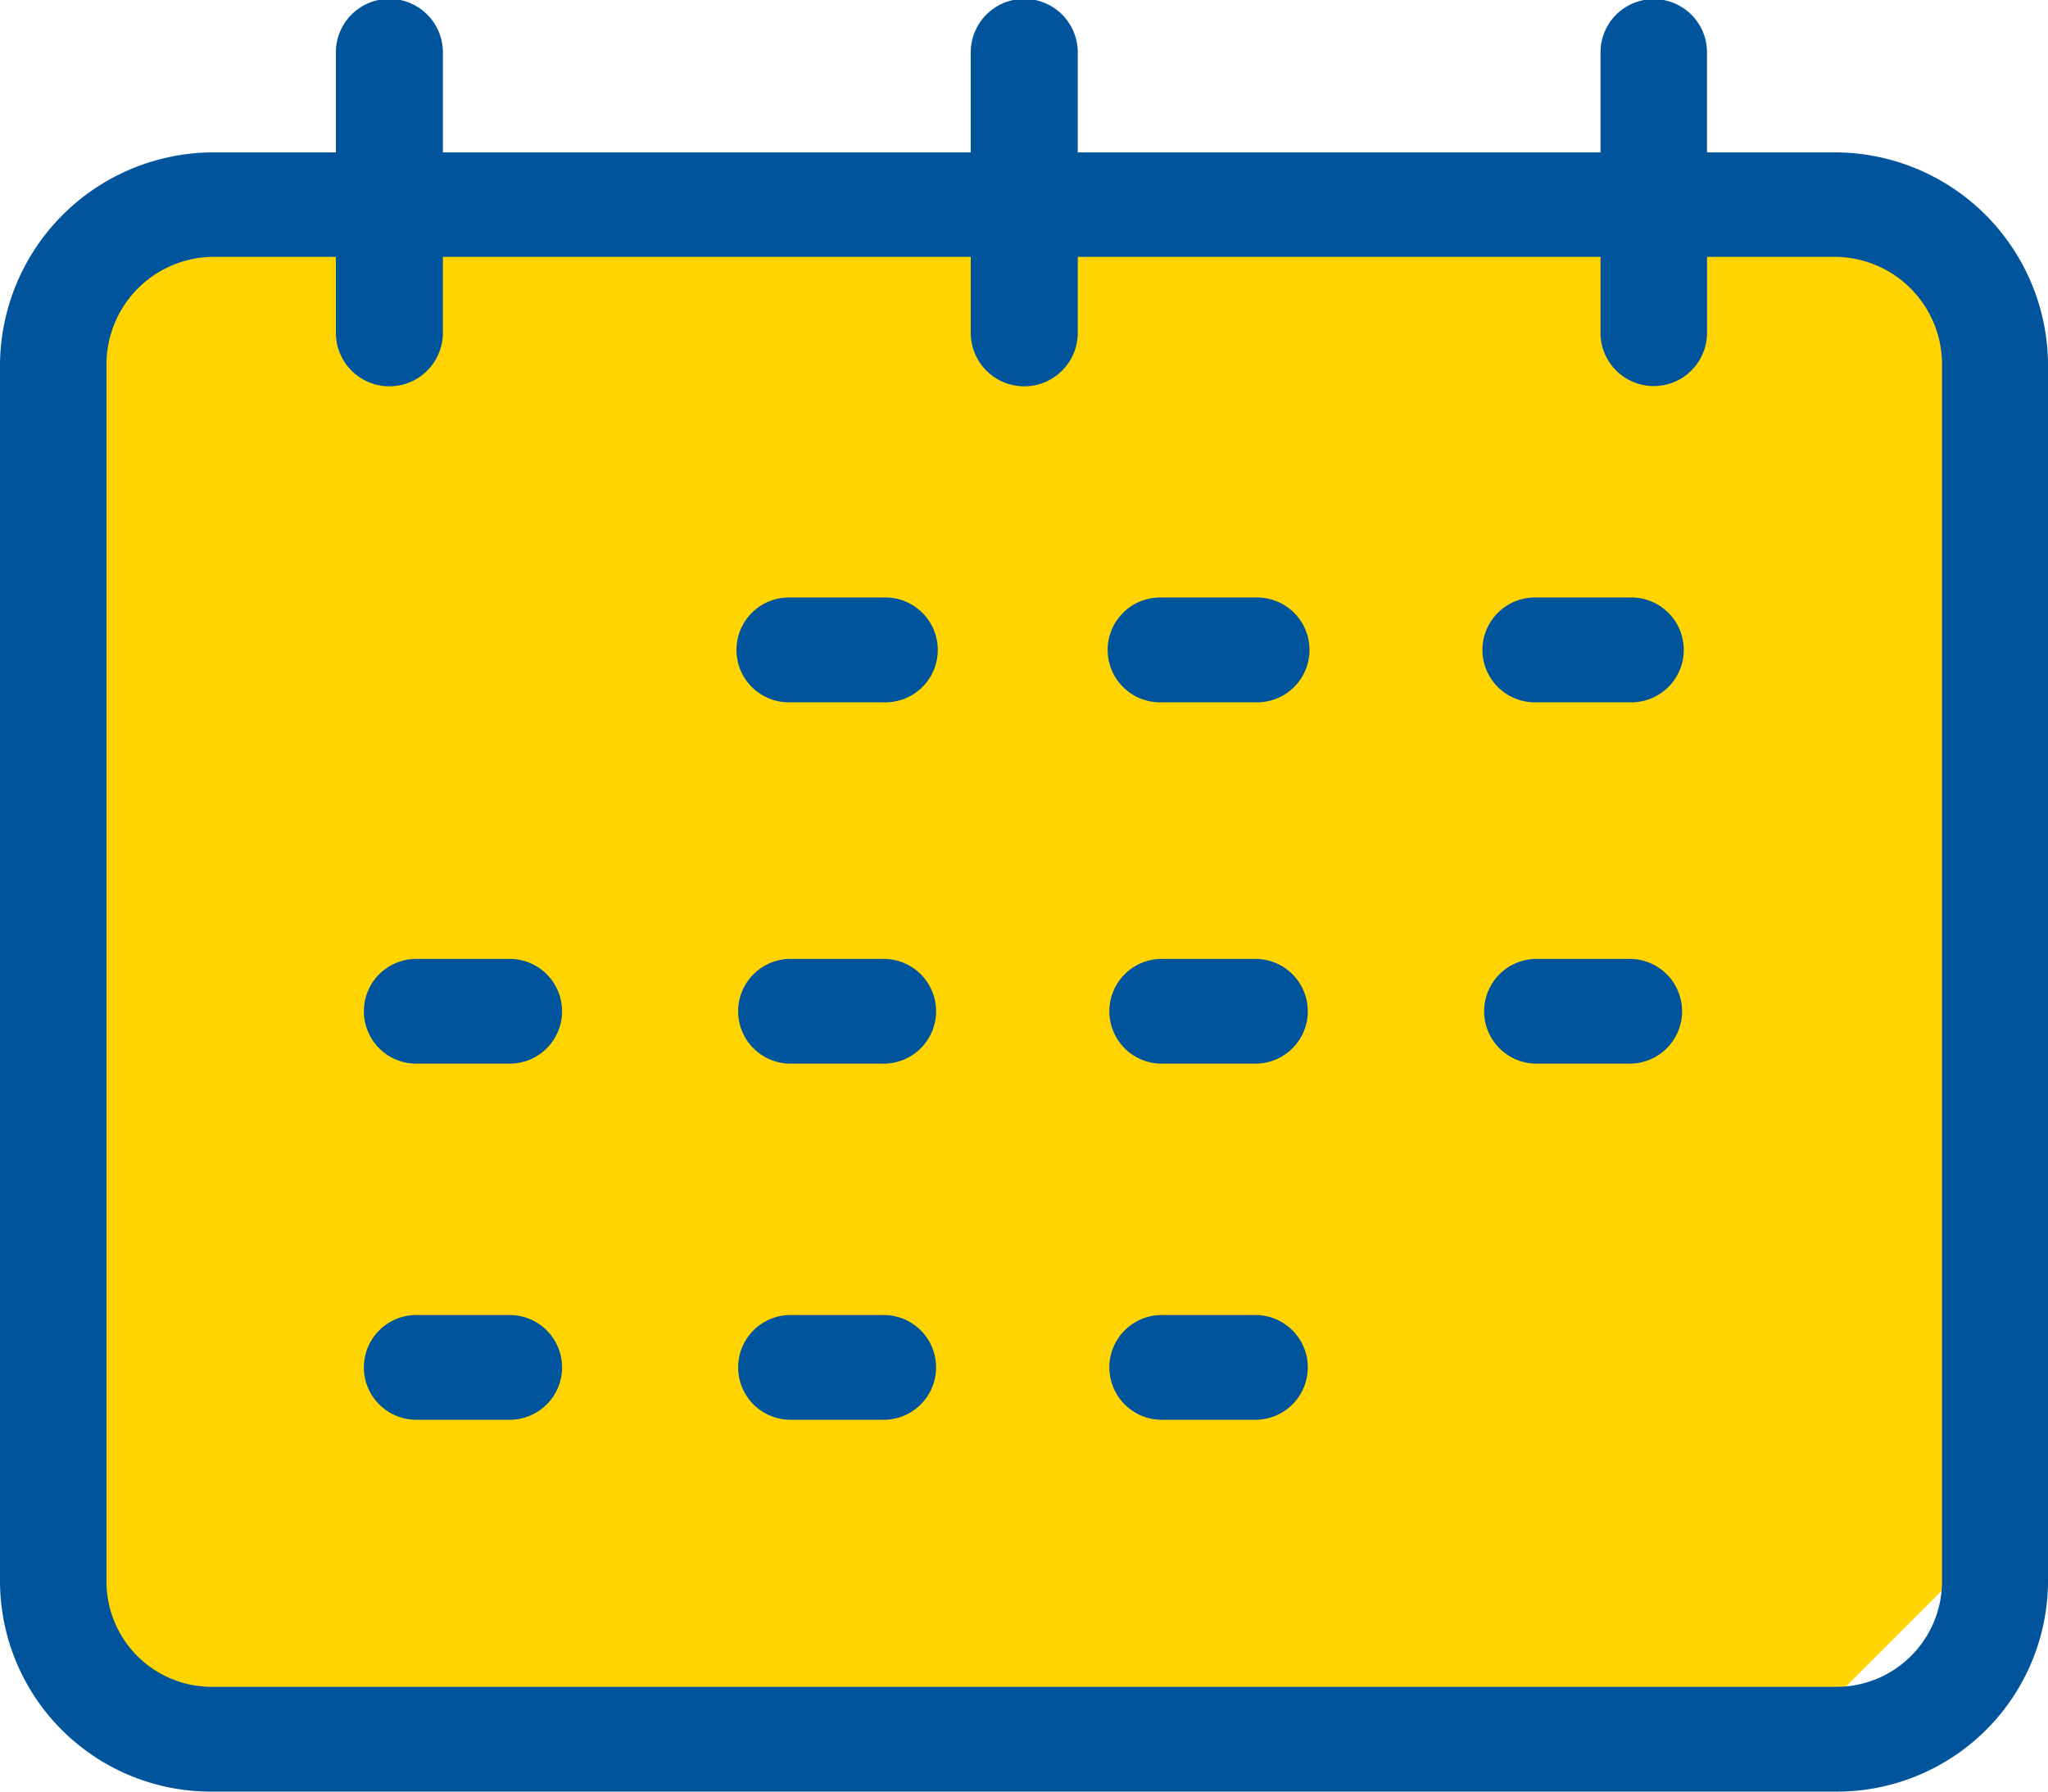 <?xml version="1.0" encoding="UTF-8"?> <svg xmlns="http://www.w3.org/2000/svg" width="40" height="35" viewBox="0 0 40 35"><defs><style> .cls-1 { fill: #ffd400; } .cls-1, .cls-2 { fill-rule: evenodd; } .cls-2 { fill: #00549c; } </style></defs><path class="cls-1" d="M1220,309v25l3,2,32-1,3-3V309l-3-3h-32Z" transform="translate(-1219 -302)"></path><path id="Forma_1" data-name="Forma 1" class="cls-2" d="M1254.85,304.977h-2.51v-1.954a1.04,1.04,0,0,0-2.08,0v1.954h-10.21v-1.954a1.045,1.045,0,0,0-2.09,0v1.954h-10.31v-1.954a1.045,1.045,0,0,0-2.09,0v1.954h-2.4a4.175,4.175,0,0,0-4.16,4.144v23.787a4.118,4.118,0,0,0,4.16,4.092h31.68a4.122,4.122,0,0,0,4.16-4.082v-23.8A4.166,4.166,0,0,0,1254.85,304.977Zm2.08,27.931a2.063,2.063,0,0,1-2.07,2.046h-31.7a2.057,2.057,0,0,1-2.08-2.036v-23.8a2.1,2.1,0,0,1,2.08-2.1h2.4v1.484a1.045,1.045,0,0,0,2.09,0v-1.484h10.31v1.484a1.045,1.045,0,0,0,2.09,0v-1.484h10.21v1.484a1.04,1.04,0,0,0,2.08,0v-1.484h2.51a2.1,2.1,0,0,1,2.08,2.1v23.787Zm-20.67-19.235h-1.82a1.024,1.024,0,1,0,0,2.047h1.82A1.024,1.024,0,1,0,1236.26,313.673Zm7.26,0h-1.83a1.024,1.024,0,1,0,0,2.047h1.83A1.024,1.024,0,1,0,1243.52,313.673Zm7.31,0h-1.82a1.024,1.024,0,1,0,0,2.047h1.82A1.024,1.024,0,1,0,1250.83,313.673Zm-14.57,7.06h-1.82a1.023,1.023,0,1,0,0,2.046h1.82A1.023,1.023,0,1,0,1236.26,320.733Zm-7.3,0h-1.83a1.023,1.023,0,1,0,0,2.046h1.82A1.023,1.023,0,1,0,1228.96,320.733Zm14.56,0h-1.83a1.023,1.023,0,1,0,0,2.046h1.83A1.023,1.023,0,1,0,1243.52,320.733Zm7.31,0h-1.82a1.023,1.023,0,1,0,0,2.046h1.82A1.023,1.023,0,1,0,1250.83,320.733Zm-14.57,6.957h-1.82a1.023,1.023,0,1,0,0,2.046h1.82A1.023,1.023,0,1,0,1236.26,327.69Zm-7.3,0h-1.83a1.023,1.023,0,1,0,0,2.046h1.82A1.023,1.023,0,1,0,1228.96,327.69Zm14.56,0h-1.83a1.023,1.023,0,1,0,0,2.046h1.83A1.023,1.023,0,1,0,1243.52,327.69Z" transform="translate(-1219 -302)"></path></svg> 